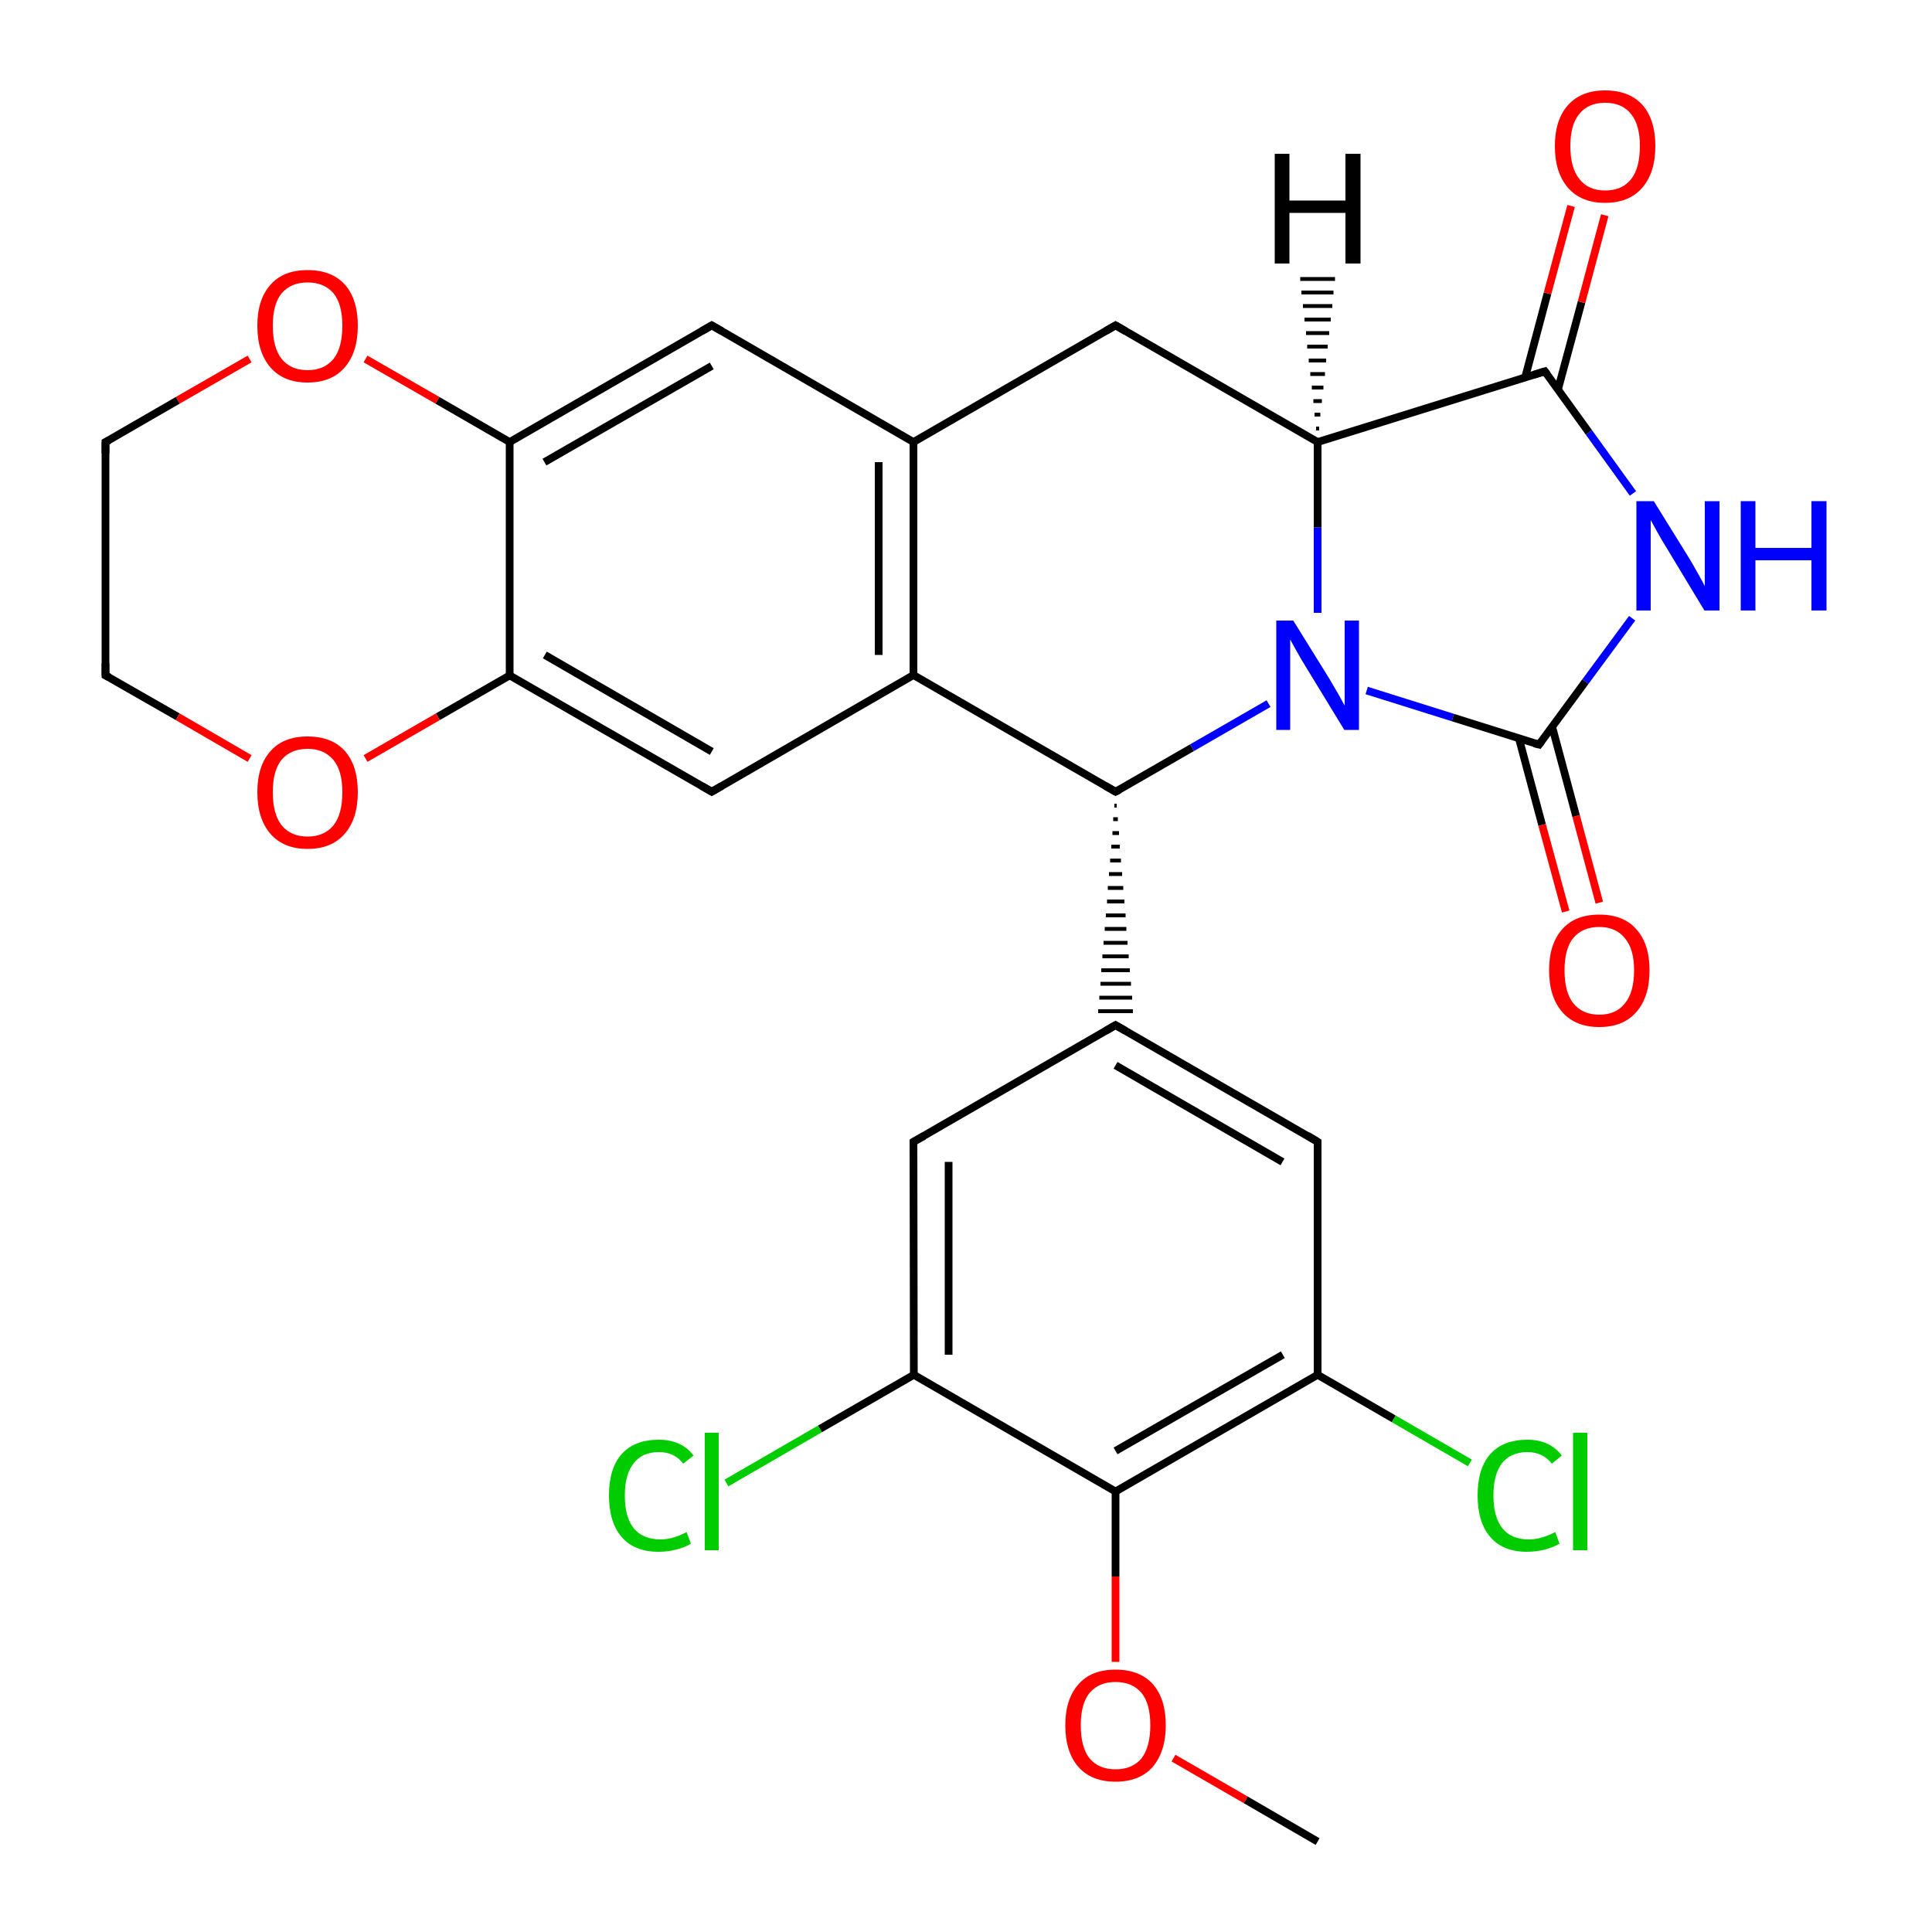 <?xml version='1.0' encoding='iso-8859-1'?>
<svg version='1.1' baseProfile='full'
              xmlns='http://www.w3.org/2000/svg'
                      xmlns:rdkit='http://www.rdkit.org/xml'
                      xmlns:xlink='http://www.w3.org/1999/xlink'
                  xml:space='preserve'
width='500px' height='500px' viewBox='0 0 500 500'>
<!-- END OF HEADER -->
<path class='bond-0 atom-0 atom-2' d='M 288.4,208.5 L 289.0,208.5' style='fill:none;fill-rule:evenodd;stroke:#000000;stroke-width:1.0px;stroke-linecap:butt;stroke-linejoin:miter;stroke-opacity:1' />
<path class='bond-0 atom-0 atom-2' d='M 288.1,212.0 L 289.3,212.0' style='fill:none;fill-rule:evenodd;stroke:#000000;stroke-width:1.0px;stroke-linecap:butt;stroke-linejoin:miter;stroke-opacity:1' />
<path class='bond-0 atom-0 atom-2' d='M 287.9,215.6 L 289.6,215.6' style='fill:none;fill-rule:evenodd;stroke:#000000;stroke-width:1.0px;stroke-linecap:butt;stroke-linejoin:miter;stroke-opacity:1' />
<path class='bond-0 atom-0 atom-2' d='M 287.6,219.1 L 289.8,219.1' style='fill:none;fill-rule:evenodd;stroke:#000000;stroke-width:1.0px;stroke-linecap:butt;stroke-linejoin:miter;stroke-opacity:1' />
<path class='bond-0 atom-0 atom-2' d='M 287.3,222.7 L 290.1,222.7' style='fill:none;fill-rule:evenodd;stroke:#000000;stroke-width:1.0px;stroke-linecap:butt;stroke-linejoin:miter;stroke-opacity:1' />
<path class='bond-0 atom-0 atom-2' d='M 287.0,226.2 L 290.4,226.2' style='fill:none;fill-rule:evenodd;stroke:#000000;stroke-width:1.0px;stroke-linecap:butt;stroke-linejoin:miter;stroke-opacity:1' />
<path class='bond-0 atom-0 atom-2' d='M 286.7,229.8 L 290.7,229.8' style='fill:none;fill-rule:evenodd;stroke:#000000;stroke-width:1.0px;stroke-linecap:butt;stroke-linejoin:miter;stroke-opacity:1' />
<path class='bond-0 atom-0 atom-2' d='M 286.5,233.3 L 291.0,233.3' style='fill:none;fill-rule:evenodd;stroke:#000000;stroke-width:1.0px;stroke-linecap:butt;stroke-linejoin:miter;stroke-opacity:1' />
<path class='bond-0 atom-0 atom-2' d='M 286.2,236.9 L 291.3,236.9' style='fill:none;fill-rule:evenodd;stroke:#000000;stroke-width:1.0px;stroke-linecap:butt;stroke-linejoin:miter;stroke-opacity:1' />
<path class='bond-0 atom-0 atom-2' d='M 285.9,240.4 L 291.5,240.4' style='fill:none;fill-rule:evenodd;stroke:#000000;stroke-width:1.0px;stroke-linecap:butt;stroke-linejoin:miter;stroke-opacity:1' />
<path class='bond-0 atom-0 atom-2' d='M 285.6,244.0 L 291.8,244.0' style='fill:none;fill-rule:evenodd;stroke:#000000;stroke-width:1.0px;stroke-linecap:butt;stroke-linejoin:miter;stroke-opacity:1' />
<path class='bond-0 atom-0 atom-2' d='M 285.3,247.5 L 292.1,247.5' style='fill:none;fill-rule:evenodd;stroke:#000000;stroke-width:1.0px;stroke-linecap:butt;stroke-linejoin:miter;stroke-opacity:1' />
<path class='bond-0 atom-0 atom-2' d='M 285.0,251.1 L 292.4,251.1' style='fill:none;fill-rule:evenodd;stroke:#000000;stroke-width:1.0px;stroke-linecap:butt;stroke-linejoin:miter;stroke-opacity:1' />
<path class='bond-0 atom-0 atom-2' d='M 284.8,254.6 L 292.7,254.6' style='fill:none;fill-rule:evenodd;stroke:#000000;stroke-width:1.0px;stroke-linecap:butt;stroke-linejoin:miter;stroke-opacity:1' />
<path class='bond-0 atom-0 atom-2' d='M 284.5,258.2 L 293.0,258.2' style='fill:none;fill-rule:evenodd;stroke:#000000;stroke-width:1.0px;stroke-linecap:butt;stroke-linejoin:miter;stroke-opacity:1' />
<path class='bond-0 atom-0 atom-2' d='M 284.2,261.7 L 293.2,261.7' style='fill:none;fill-rule:evenodd;stroke:#000000;stroke-width:1.0px;stroke-linecap:butt;stroke-linejoin:miter;stroke-opacity:1' />
<path class='bond-1 atom-2 atom-3' d='M 288.7,265.3 L 341.0,295.5' style='fill:none;fill-rule:evenodd;stroke:#000000;stroke-width:2.0px;stroke-linecap:butt;stroke-linejoin:miter;stroke-opacity:1' />
<path class='bond-1 atom-2 atom-3' d='M 288.7,275.7 L 331.9,300.7' style='fill:none;fill-rule:evenodd;stroke:#000000;stroke-width:2.0px;stroke-linecap:butt;stroke-linejoin:miter;stroke-opacity:1' />
<path class='bond-2 atom-4 atom-3' d='M 341.0,355.8 L 341.0,295.5' style='fill:none;fill-rule:evenodd;stroke:#000000;stroke-width:2.0px;stroke-linecap:butt;stroke-linejoin:miter;stroke-opacity:1' />
<path class='bond-3 atom-5 atom-4' d='M 288.7,386.0 L 341.0,355.8' style='fill:none;fill-rule:evenodd;stroke:#000000;stroke-width:2.0px;stroke-linecap:butt;stroke-linejoin:miter;stroke-opacity:1' />
<path class='bond-3 atom-5 atom-4' d='M 288.7,375.5 L 332.0,350.6' style='fill:none;fill-rule:evenodd;stroke:#000000;stroke-width:2.0px;stroke-linecap:butt;stroke-linejoin:miter;stroke-opacity:1' />
<path class='bond-4 atom-6 atom-5' d='M 236.5,355.8 L 288.7,386.0' style='fill:none;fill-rule:evenodd;stroke:#000000;stroke-width:2.0px;stroke-linecap:butt;stroke-linejoin:miter;stroke-opacity:1' />
<path class='bond-5 atom-6 atom-7' d='M 236.5,355.8 L 212.2,369.8' style='fill:none;fill-rule:evenodd;stroke:#000000;stroke-width:2.0px;stroke-linecap:butt;stroke-linejoin:miter;stroke-opacity:1' />
<path class='bond-5 atom-6 atom-7' d='M 212.2,369.8 L 188.0,383.8' style='fill:none;fill-rule:evenodd;stroke:#00CC00;stroke-width:2.0px;stroke-linecap:butt;stroke-linejoin:miter;stroke-opacity:1' />
<path class='bond-6 atom-8 atom-6' d='M 236.4,295.5 L 236.5,355.8' style='fill:none;fill-rule:evenodd;stroke:#000000;stroke-width:2.0px;stroke-linecap:butt;stroke-linejoin:miter;stroke-opacity:1' />
<path class='bond-6 atom-8 atom-6' d='M 245.5,300.7 L 245.5,350.6' style='fill:none;fill-rule:evenodd;stroke:#000000;stroke-width:2.0px;stroke-linecap:butt;stroke-linejoin:miter;stroke-opacity:1' />
<path class='bond-7 atom-2 atom-8' d='M 288.7,265.3 L 236.4,295.5' style='fill:none;fill-rule:evenodd;stroke:#000000;stroke-width:2.0px;stroke-linecap:butt;stroke-linejoin:miter;stroke-opacity:1' />
<path class='bond-8 atom-0 atom-9' d='M 288.7,204.9 L 236.4,174.7' style='fill:none;fill-rule:evenodd;stroke:#000000;stroke-width:2.0px;stroke-linecap:butt;stroke-linejoin:miter;stroke-opacity:1' />
<path class='bond-9 atom-10 atom-9' d='M 236.4,114.4 L 236.4,174.7' style='fill:none;fill-rule:evenodd;stroke:#000000;stroke-width:2.0px;stroke-linecap:butt;stroke-linejoin:miter;stroke-opacity:1' />
<path class='bond-9 atom-10 atom-9' d='M 227.4,119.6 L 227.4,169.5' style='fill:none;fill-rule:evenodd;stroke:#000000;stroke-width:2.0px;stroke-linecap:butt;stroke-linejoin:miter;stroke-opacity:1' />
<path class='bond-10 atom-10 atom-11' d='M 236.4,114.4 L 184.2,84.2' style='fill:none;fill-rule:evenodd;stroke:#000000;stroke-width:2.0px;stroke-linecap:butt;stroke-linejoin:miter;stroke-opacity:1' />
<path class='bond-11 atom-11 atom-12' d='M 184.2,84.2 L 131.9,114.4' style='fill:none;fill-rule:evenodd;stroke:#000000;stroke-width:2.0px;stroke-linecap:butt;stroke-linejoin:miter;stroke-opacity:1' />
<path class='bond-11 atom-11 atom-12' d='M 184.2,94.7 L 140.9,119.6' style='fill:none;fill-rule:evenodd;stroke:#000000;stroke-width:2.0px;stroke-linecap:butt;stroke-linejoin:miter;stroke-opacity:1' />
<path class='bond-12 atom-12 atom-13' d='M 131.9,114.4 L 113.2,103.6' style='fill:none;fill-rule:evenodd;stroke:#000000;stroke-width:2.0px;stroke-linecap:butt;stroke-linejoin:miter;stroke-opacity:1' />
<path class='bond-12 atom-12 atom-13' d='M 113.2,103.6 L 94.6,92.9' style='fill:none;fill-rule:evenodd;stroke:#FF0000;stroke-width:2.0px;stroke-linecap:butt;stroke-linejoin:miter;stroke-opacity:1' />
<path class='bond-13 atom-13 atom-14' d='M 64.6,92.9 L 46.0,103.6' style='fill:none;fill-rule:evenodd;stroke:#FF0000;stroke-width:2.0px;stroke-linecap:butt;stroke-linejoin:miter;stroke-opacity:1' />
<path class='bond-13 atom-13 atom-14' d='M 46.0,103.6 L 27.3,114.4' style='fill:none;fill-rule:evenodd;stroke:#000000;stroke-width:2.0px;stroke-linecap:butt;stroke-linejoin:miter;stroke-opacity:1' />
<path class='bond-14 atom-14 atom-15' d='M 27.3,114.4 L 27.3,174.8' style='fill:none;fill-rule:evenodd;stroke:#000000;stroke-width:2.0px;stroke-linecap:butt;stroke-linejoin:miter;stroke-opacity:1' />
<path class='bond-15 atom-15 atom-16' d='M 27.3,174.8 L 46.0,185.5' style='fill:none;fill-rule:evenodd;stroke:#000000;stroke-width:2.0px;stroke-linecap:butt;stroke-linejoin:miter;stroke-opacity:1' />
<path class='bond-15 atom-15 atom-16' d='M 46.0,185.5 L 64.6,196.3' style='fill:none;fill-rule:evenodd;stroke:#FF0000;stroke-width:2.0px;stroke-linecap:butt;stroke-linejoin:miter;stroke-opacity:1' />
<path class='bond-16 atom-17 atom-16' d='M 131.9,174.8 L 113.3,185.5' style='fill:none;fill-rule:evenodd;stroke:#000000;stroke-width:2.0px;stroke-linecap:butt;stroke-linejoin:miter;stroke-opacity:1' />
<path class='bond-16 atom-17 atom-16' d='M 113.3,185.5 L 94.6,196.3' style='fill:none;fill-rule:evenodd;stroke:#FF0000;stroke-width:2.0px;stroke-linecap:butt;stroke-linejoin:miter;stroke-opacity:1' />
<path class='bond-17 atom-12 atom-17' d='M 131.9,114.4 L 131.9,174.8' style='fill:none;fill-rule:evenodd;stroke:#000000;stroke-width:2.0px;stroke-linecap:butt;stroke-linejoin:miter;stroke-opacity:1' />
<path class='bond-18 atom-18 atom-9' d='M 184.2,204.9 L 236.4,174.7' style='fill:none;fill-rule:evenodd;stroke:#000000;stroke-width:2.0px;stroke-linecap:butt;stroke-linejoin:miter;stroke-opacity:1' />
<path class='bond-19 atom-17 atom-18' d='M 131.9,174.8 L 184.2,204.9' style='fill:none;fill-rule:evenodd;stroke:#000000;stroke-width:2.0px;stroke-linecap:butt;stroke-linejoin:miter;stroke-opacity:1' />
<path class='bond-19 atom-17 atom-18' d='M 141.0,169.5 L 184.2,194.5' style='fill:none;fill-rule:evenodd;stroke:#000000;stroke-width:2.0px;stroke-linecap:butt;stroke-linejoin:miter;stroke-opacity:1' />
<path class='bond-20 atom-19 atom-10' d='M 288.7,84.2 L 236.4,114.4' style='fill:none;fill-rule:evenodd;stroke:#000000;stroke-width:2.0px;stroke-linecap:butt;stroke-linejoin:miter;stroke-opacity:1' />
<path class='bond-21 atom-1 atom-19' d='M 341.0,114.4 L 288.7,84.2' style='fill:none;fill-rule:evenodd;stroke:#000000;stroke-width:2.0px;stroke-linecap:butt;stroke-linejoin:miter;stroke-opacity:1' />
<path class='bond-22 atom-1 atom-20' d='M 340.6,110.9 L 341.4,110.9' style='fill:none;fill-rule:evenodd;stroke:#000000;stroke-width:1.0px;stroke-linecap:butt;stroke-linejoin:miter;stroke-opacity:1' />
<path class='bond-22 atom-1 atom-20' d='M 340.2,107.3 L 341.7,107.3' style='fill:none;fill-rule:evenodd;stroke:#000000;stroke-width:1.0px;stroke-linecap:butt;stroke-linejoin:miter;stroke-opacity:1' />
<path class='bond-22 atom-1 atom-20' d='M 339.9,103.8 L 342.1,103.8' style='fill:none;fill-rule:evenodd;stroke:#000000;stroke-width:1.0px;stroke-linecap:butt;stroke-linejoin:miter;stroke-opacity:1' />
<path class='bond-22 atom-1 atom-20' d='M 339.5,100.3 L 342.5,100.3' style='fill:none;fill-rule:evenodd;stroke:#000000;stroke-width:1.0px;stroke-linecap:butt;stroke-linejoin:miter;stroke-opacity:1' />
<path class='bond-22 atom-1 atom-20' d='M 339.1,96.8 L 342.9,96.8' style='fill:none;fill-rule:evenodd;stroke:#000000;stroke-width:1.0px;stroke-linecap:butt;stroke-linejoin:miter;stroke-opacity:1' />
<path class='bond-22 atom-1 atom-20' d='M 338.7,93.3 L 343.2,93.3' style='fill:none;fill-rule:evenodd;stroke:#000000;stroke-width:1.0px;stroke-linecap:butt;stroke-linejoin:miter;stroke-opacity:1' />
<path class='bond-22 atom-1 atom-20' d='M 338.3,89.7 L 343.6,89.7' style='fill:none;fill-rule:evenodd;stroke:#000000;stroke-width:1.0px;stroke-linecap:butt;stroke-linejoin:miter;stroke-opacity:1' />
<path class='bond-22 atom-1 atom-20' d='M 338.0,86.2 L 344.0,86.2' style='fill:none;fill-rule:evenodd;stroke:#000000;stroke-width:1.0px;stroke-linecap:butt;stroke-linejoin:miter;stroke-opacity:1' />
<path class='bond-22 atom-1 atom-20' d='M 337.6,82.7 L 344.4,82.7' style='fill:none;fill-rule:evenodd;stroke:#000000;stroke-width:1.0px;stroke-linecap:butt;stroke-linejoin:miter;stroke-opacity:1' />
<path class='bond-22 atom-1 atom-20' d='M 337.2,79.2 L 344.8,79.2' style='fill:none;fill-rule:evenodd;stroke:#000000;stroke-width:1.0px;stroke-linecap:butt;stroke-linejoin:miter;stroke-opacity:1' />
<path class='bond-22 atom-1 atom-20' d='M 336.8,75.7 L 345.1,75.7' style='fill:none;fill-rule:evenodd;stroke:#000000;stroke-width:1.0px;stroke-linecap:butt;stroke-linejoin:miter;stroke-opacity:1' />
<path class='bond-22 atom-1 atom-20' d='M 336.5,72.2 L 345.5,72.2' style='fill:none;fill-rule:evenodd;stroke:#000000;stroke-width:1.0px;stroke-linecap:butt;stroke-linejoin:miter;stroke-opacity:1' />
<path class='bond-23 atom-21 atom-1' d='M 341.0,158.6 L 341.0,136.5' style='fill:none;fill-rule:evenodd;stroke:#0000FF;stroke-width:2.0px;stroke-linecap:butt;stroke-linejoin:miter;stroke-opacity:1' />
<path class='bond-23 atom-21 atom-1' d='M 341.0,136.5 L 341.0,114.4' style='fill:none;fill-rule:evenodd;stroke:#000000;stroke-width:2.0px;stroke-linecap:butt;stroke-linejoin:miter;stroke-opacity:1' />
<path class='bond-24 atom-0 atom-21' d='M 288.7,204.9 L 308.5,193.5' style='fill:none;fill-rule:evenodd;stroke:#000000;stroke-width:2.0px;stroke-linecap:butt;stroke-linejoin:miter;stroke-opacity:1' />
<path class='bond-24 atom-0 atom-21' d='M 308.5,193.5 L 328.3,182.1' style='fill:none;fill-rule:evenodd;stroke:#0000FF;stroke-width:2.0px;stroke-linecap:butt;stroke-linejoin:miter;stroke-opacity:1' />
<path class='bond-25 atom-1 atom-22' d='M 341.0,114.4 L 399.8,96.1' style='fill:none;fill-rule:evenodd;stroke:#000000;stroke-width:2.0px;stroke-linecap:butt;stroke-linejoin:miter;stroke-opacity:1' />
<path class='bond-26 atom-22 atom-23' d='M 399.8,96.1 L 411.2,111.9' style='fill:none;fill-rule:evenodd;stroke:#000000;stroke-width:2.0px;stroke-linecap:butt;stroke-linejoin:miter;stroke-opacity:1' />
<path class='bond-26 atom-22 atom-23' d='M 411.2,111.9 L 422.6,127.7' style='fill:none;fill-rule:evenodd;stroke:#0000FF;stroke-width:2.0px;stroke-linecap:butt;stroke-linejoin:miter;stroke-opacity:1' />
<path class='bond-27 atom-24 atom-23' d='M 398.3,192.7 L 410.3,176.4' style='fill:none;fill-rule:evenodd;stroke:#000000;stroke-width:2.0px;stroke-linecap:butt;stroke-linejoin:miter;stroke-opacity:1' />
<path class='bond-27 atom-24 atom-23' d='M 410.3,176.4 L 422.4,160.0' style='fill:none;fill-rule:evenodd;stroke:#0000FF;stroke-width:2.0px;stroke-linecap:butt;stroke-linejoin:miter;stroke-opacity:1' />
<path class='bond-28 atom-21 atom-24' d='M 353.7,178.7 L 376.0,185.7' style='fill:none;fill-rule:evenodd;stroke:#0000FF;stroke-width:2.0px;stroke-linecap:butt;stroke-linejoin:miter;stroke-opacity:1' />
<path class='bond-28 atom-21 atom-24' d='M 376.0,185.7 L 398.3,192.7' style='fill:none;fill-rule:evenodd;stroke:#000000;stroke-width:2.0px;stroke-linecap:butt;stroke-linejoin:miter;stroke-opacity:1' />
<path class='bond-29 atom-22 atom-25' d='M 403.2,100.8 L 409.3,78.2' style='fill:none;fill-rule:evenodd;stroke:#000000;stroke-width:2.0px;stroke-linecap:butt;stroke-linejoin:miter;stroke-opacity:1' />
<path class='bond-29 atom-22 atom-25' d='M 409.3,78.2 L 415.3,55.7' style='fill:none;fill-rule:evenodd;stroke:#FF0000;stroke-width:2.0px;stroke-linecap:butt;stroke-linejoin:miter;stroke-opacity:1' />
<path class='bond-29 atom-22 atom-25' d='M 394.7,97.7 L 400.5,75.9' style='fill:none;fill-rule:evenodd;stroke:#000000;stroke-width:2.0px;stroke-linecap:butt;stroke-linejoin:miter;stroke-opacity:1' />
<path class='bond-29 atom-22 atom-25' d='M 400.5,75.9 L 406.6,53.3' style='fill:none;fill-rule:evenodd;stroke:#FF0000;stroke-width:2.0px;stroke-linecap:butt;stroke-linejoin:miter;stroke-opacity:1' />
<path class='bond-30 atom-24 atom-26' d='M 393.1,191.1 L 399.1,213.5' style='fill:none;fill-rule:evenodd;stroke:#000000;stroke-width:2.0px;stroke-linecap:butt;stroke-linejoin:miter;stroke-opacity:1' />
<path class='bond-30 atom-24 atom-26' d='M 399.1,213.5 L 405.2,235.9' style='fill:none;fill-rule:evenodd;stroke:#FF0000;stroke-width:2.0px;stroke-linecap:butt;stroke-linejoin:miter;stroke-opacity:1' />
<path class='bond-30 atom-24 atom-26' d='M 401.7,188.1 L 407.9,211.2' style='fill:none;fill-rule:evenodd;stroke:#000000;stroke-width:2.0px;stroke-linecap:butt;stroke-linejoin:miter;stroke-opacity:1' />
<path class='bond-30 atom-24 atom-26' d='M 407.9,211.2 L 413.9,233.6' style='fill:none;fill-rule:evenodd;stroke:#FF0000;stroke-width:2.0px;stroke-linecap:butt;stroke-linejoin:miter;stroke-opacity:1' />
<path class='bond-31 atom-5 atom-27' d='M 288.7,386.0 L 288.7,408.0' style='fill:none;fill-rule:evenodd;stroke:#000000;stroke-width:2.0px;stroke-linecap:butt;stroke-linejoin:miter;stroke-opacity:1' />
<path class='bond-31 atom-5 atom-27' d='M 288.7,408.0 L 288.7,430.1' style='fill:none;fill-rule:evenodd;stroke:#FF0000;stroke-width:2.0px;stroke-linecap:butt;stroke-linejoin:miter;stroke-opacity:1' />
<path class='bond-32 atom-27 atom-28' d='M 303.7,455.0 L 322.4,465.8' style='fill:none;fill-rule:evenodd;stroke:#FF0000;stroke-width:2.0px;stroke-linecap:butt;stroke-linejoin:miter;stroke-opacity:1' />
<path class='bond-32 atom-27 atom-28' d='M 322.4,465.8 L 341.0,476.6' style='fill:none;fill-rule:evenodd;stroke:#000000;stroke-width:2.0px;stroke-linecap:butt;stroke-linejoin:miter;stroke-opacity:1' />
<path class='bond-33 atom-4 atom-29' d='M 341.0,355.8 L 360.7,367.2' style='fill:none;fill-rule:evenodd;stroke:#000000;stroke-width:2.0px;stroke-linecap:butt;stroke-linejoin:miter;stroke-opacity:1' />
<path class='bond-33 atom-4 atom-29' d='M 360.7,367.2 L 380.4,378.6' style='fill:none;fill-rule:evenodd;stroke:#00CC00;stroke-width:2.0px;stroke-linecap:butt;stroke-linejoin:miter;stroke-opacity:1' />
<path d='M 286.1,203.4 L 288.7,204.9 L 289.7,204.4' style='fill:none;stroke:#000000;stroke-width:2.0px;stroke-linecap:butt;stroke-linejoin:miter;stroke-opacity:1;' />
<path d='M 291.3,266.8 L 288.7,265.3 L 286.1,266.8' style='fill:none;stroke:#000000;stroke-width:2.0px;stroke-linecap:butt;stroke-linejoin:miter;stroke-opacity:1;' />
<path d='M 338.4,293.9 L 341.0,295.5 L 341.0,298.5' style='fill:none;stroke:#000000;stroke-width:2.0px;stroke-linecap:butt;stroke-linejoin:miter;stroke-opacity:1;' />
<path d='M 236.4,298.5 L 236.4,295.5 L 239.1,294.0' style='fill:none;stroke:#000000;stroke-width:2.0px;stroke-linecap:butt;stroke-linejoin:miter;stroke-opacity:1;' />
<path d='M 186.8,85.7 L 184.2,84.2 L 181.6,85.7' style='fill:none;stroke:#000000;stroke-width:2.0px;stroke-linecap:butt;stroke-linejoin:miter;stroke-opacity:1;' />
<path d='M 28.3,113.9 L 27.3,114.4 L 27.3,117.4' style='fill:none;stroke:#000000;stroke-width:2.0px;stroke-linecap:butt;stroke-linejoin:miter;stroke-opacity:1;' />
<path d='M 27.3,171.7 L 27.3,174.8 L 28.3,175.3' style='fill:none;stroke:#000000;stroke-width:2.0px;stroke-linecap:butt;stroke-linejoin:miter;stroke-opacity:1;' />
<path d='M 186.8,203.4 L 184.2,204.9 L 181.6,203.4' style='fill:none;stroke:#000000;stroke-width:2.0px;stroke-linecap:butt;stroke-linejoin:miter;stroke-opacity:1;' />
<path d='M 286.1,85.7 L 288.7,84.2 L 291.3,85.7' style='fill:none;stroke:#000000;stroke-width:2.0px;stroke-linecap:butt;stroke-linejoin:miter;stroke-opacity:1;' />
<path d='M 396.9,97.0 L 399.8,96.1 L 400.4,96.9' style='fill:none;stroke:#000000;stroke-width:2.0px;stroke-linecap:butt;stroke-linejoin:miter;stroke-opacity:1;' />
<path d='M 398.9,191.9 L 398.3,192.7 L 397.1,192.4' style='fill:none;stroke:#000000;stroke-width:2.0px;stroke-linecap:butt;stroke-linejoin:miter;stroke-opacity:1;' />
<path class='atom-7' d='M 157.6 387.0
Q 157.6 380.0, 160.9 376.3
Q 164.2 372.6, 170.5 372.6
Q 176.4 372.6, 179.5 376.7
L 176.8 378.8
Q 174.6 375.8, 170.5 375.8
Q 166.2 375.8, 164.0 378.7
Q 161.7 381.6, 161.7 387.0
Q 161.7 392.6, 164.0 395.5
Q 166.4 398.4, 171.0 398.4
Q 174.1 398.4, 177.7 396.5
L 178.8 399.5
Q 177.4 400.4, 175.1 401.0
Q 172.9 401.6, 170.4 401.6
Q 164.2 401.6, 160.9 397.8
Q 157.6 394.0, 157.6 387.0
' fill='#00CC00'/>
<path class='atom-7' d='M 182.4 370.8
L 186.0 370.8
L 186.0 401.2
L 182.4 401.2
L 182.4 370.8
' fill='#00CC00'/>
<path class='atom-13' d='M 66.6 84.3
Q 66.6 77.5, 70.0 73.7
Q 73.3 69.9, 79.6 69.9
Q 85.9 69.9, 89.3 73.7
Q 92.6 77.5, 92.6 84.3
Q 92.6 91.2, 89.2 95.1
Q 85.8 99.0, 79.6 99.0
Q 73.4 99.0, 70.0 95.1
Q 66.6 91.2, 66.6 84.3
M 79.6 95.8
Q 83.9 95.8, 86.3 92.9
Q 88.6 90.0, 88.6 84.3
Q 88.6 78.7, 86.3 75.9
Q 83.9 73.1, 79.6 73.1
Q 75.3 73.1, 72.9 75.9
Q 70.6 78.7, 70.6 84.3
Q 70.6 90.0, 72.9 92.9
Q 75.3 95.8, 79.6 95.8
' fill='#FF0000'/>
<path class='atom-16' d='M 66.6 205.0
Q 66.6 198.2, 70.0 194.4
Q 73.3 190.6, 79.6 190.6
Q 85.9 190.6, 89.3 194.4
Q 92.6 198.2, 92.6 205.0
Q 92.6 211.9, 89.2 215.8
Q 85.8 219.7, 79.6 219.7
Q 73.4 219.7, 70.0 215.8
Q 66.6 211.9, 66.6 205.0
M 79.6 216.5
Q 83.9 216.5, 86.3 213.6
Q 88.6 210.7, 88.6 205.0
Q 88.6 199.5, 86.3 196.7
Q 83.9 193.8, 79.6 193.8
Q 75.3 193.8, 72.9 196.6
Q 70.6 199.4, 70.6 205.0
Q 70.6 210.7, 72.9 213.6
Q 75.3 216.5, 79.6 216.5
' fill='#FF0000'/>
<path class='atom-20' d='M 329.9 39.8
L 333.7 39.8
L 333.7 51.9
L 348.2 51.9
L 348.2 39.8
L 352.1 39.8
L 352.1 68.2
L 348.2 68.2
L 348.2 55.1
L 333.7 55.1
L 333.7 68.2
L 329.9 68.2
L 329.9 39.8
' fill='#000000'/>
<path class='atom-21' d='M 334.7 160.6
L 344.0 175.6
Q 344.9 177.1, 346.4 179.7
Q 347.9 182.4, 348.0 182.6
L 348.0 160.6
L 351.7 160.6
L 351.7 188.9
L 347.9 188.9
L 337.9 172.5
Q 336.7 170.6, 335.5 168.4
Q 334.3 166.2, 333.9 165.5
L 333.9 188.9
L 330.3 188.9
L 330.3 160.6
L 334.7 160.6
' fill='#0000FF'/>
<path class='atom-23' d='M 428.0 129.7
L 437.3 144.7
Q 438.2 146.2, 439.7 148.9
Q 441.2 151.6, 441.2 151.7
L 441.2 129.7
L 445.0 129.7
L 445.0 158.0
L 441.1 158.0
L 431.2 141.6
Q 430.0 139.7, 428.8 137.5
Q 427.6 135.3, 427.2 134.6
L 427.2 158.0
L 423.5 158.0
L 423.5 129.7
L 428.0 129.7
' fill='#0000FF'/>
<path class='atom-23' d='M 450.5 129.7
L 454.3 129.7
L 454.3 141.8
L 468.8 141.8
L 468.8 129.7
L 472.7 129.7
L 472.7 158.0
L 468.8 158.0
L 468.8 145.0
L 454.3 145.0
L 454.3 158.0
L 450.5 158.0
L 450.5 129.7
' fill='#0000FF'/>
<path class='atom-25' d='M 402.4 37.8
Q 402.4 31.0, 405.8 27.2
Q 409.2 23.4, 415.4 23.4
Q 421.7 23.4, 425.1 27.2
Q 428.4 31.0, 428.4 37.8
Q 428.4 44.7, 425.0 48.6
Q 421.6 52.5, 415.4 52.5
Q 409.2 52.5, 405.8 48.6
Q 402.4 44.7, 402.4 37.8
M 415.4 49.3
Q 419.8 49.3, 422.1 46.4
Q 424.4 43.5, 424.4 37.8
Q 424.4 32.3, 422.1 29.5
Q 419.8 26.6, 415.4 26.6
Q 411.1 26.6, 408.8 29.4
Q 406.4 32.2, 406.4 37.8
Q 406.4 43.5, 408.8 46.4
Q 411.1 49.3, 415.4 49.3
' fill='#FF0000'/>
<path class='atom-26' d='M 400.9 251.1
Q 400.9 244.3, 404.3 240.5
Q 407.6 236.7, 413.9 236.7
Q 420.2 236.7, 423.5 240.5
Q 426.9 244.3, 426.9 251.1
Q 426.9 258.0, 423.5 261.9
Q 420.1 265.8, 413.9 265.8
Q 407.7 265.8, 404.3 261.9
Q 400.9 258.0, 400.9 251.1
M 413.9 262.6
Q 418.2 262.6, 420.5 259.7
Q 422.9 256.8, 422.9 251.1
Q 422.9 245.6, 420.5 242.8
Q 418.2 239.9, 413.9 239.9
Q 409.6 239.9, 407.2 242.7
Q 404.9 245.5, 404.9 251.1
Q 404.9 256.8, 407.2 259.7
Q 409.6 262.6, 413.9 262.6
' fill='#FF0000'/>
<path class='atom-27' d='M 275.7 446.5
Q 275.7 439.7, 279.1 435.9
Q 282.4 432.1, 288.7 432.1
Q 295.0 432.1, 298.4 435.9
Q 301.7 439.7, 301.7 446.5
Q 301.7 453.3, 298.3 457.3
Q 294.9 461.1, 288.7 461.1
Q 282.5 461.1, 279.1 457.3
Q 275.7 453.4, 275.7 446.5
M 288.7 457.9
Q 293.0 457.9, 295.4 455.1
Q 297.7 452.1, 297.7 446.5
Q 297.7 440.9, 295.4 438.1
Q 293.0 435.3, 288.7 435.3
Q 284.4 435.3, 282.0 438.1
Q 279.7 440.9, 279.7 446.5
Q 279.7 452.2, 282.0 455.1
Q 284.4 457.9, 288.7 457.9
' fill='#FF0000'/>
<path class='atom-29' d='M 382.4 387.0
Q 382.4 380.0, 385.7 376.3
Q 389.0 372.6, 395.3 372.6
Q 401.1 372.6, 404.2 376.7
L 401.6 378.8
Q 399.3 375.8, 395.3 375.8
Q 391.0 375.8, 388.7 378.7
Q 386.5 381.6, 386.5 387.0
Q 386.5 392.6, 388.8 395.5
Q 391.1 398.4, 395.7 398.4
Q 398.8 398.4, 402.5 396.5
L 403.6 399.5
Q 402.1 400.4, 399.9 401.0
Q 397.6 401.6, 395.1 401.6
Q 389.0 401.6, 385.7 397.8
Q 382.4 394.0, 382.4 387.0
' fill='#00CC00'/>
<path class='atom-29' d='M 407.1 370.8
L 410.8 370.8
L 410.8 401.2
L 407.1 401.2
L 407.1 370.8
' fill='#00CC00'/>
</svg>
